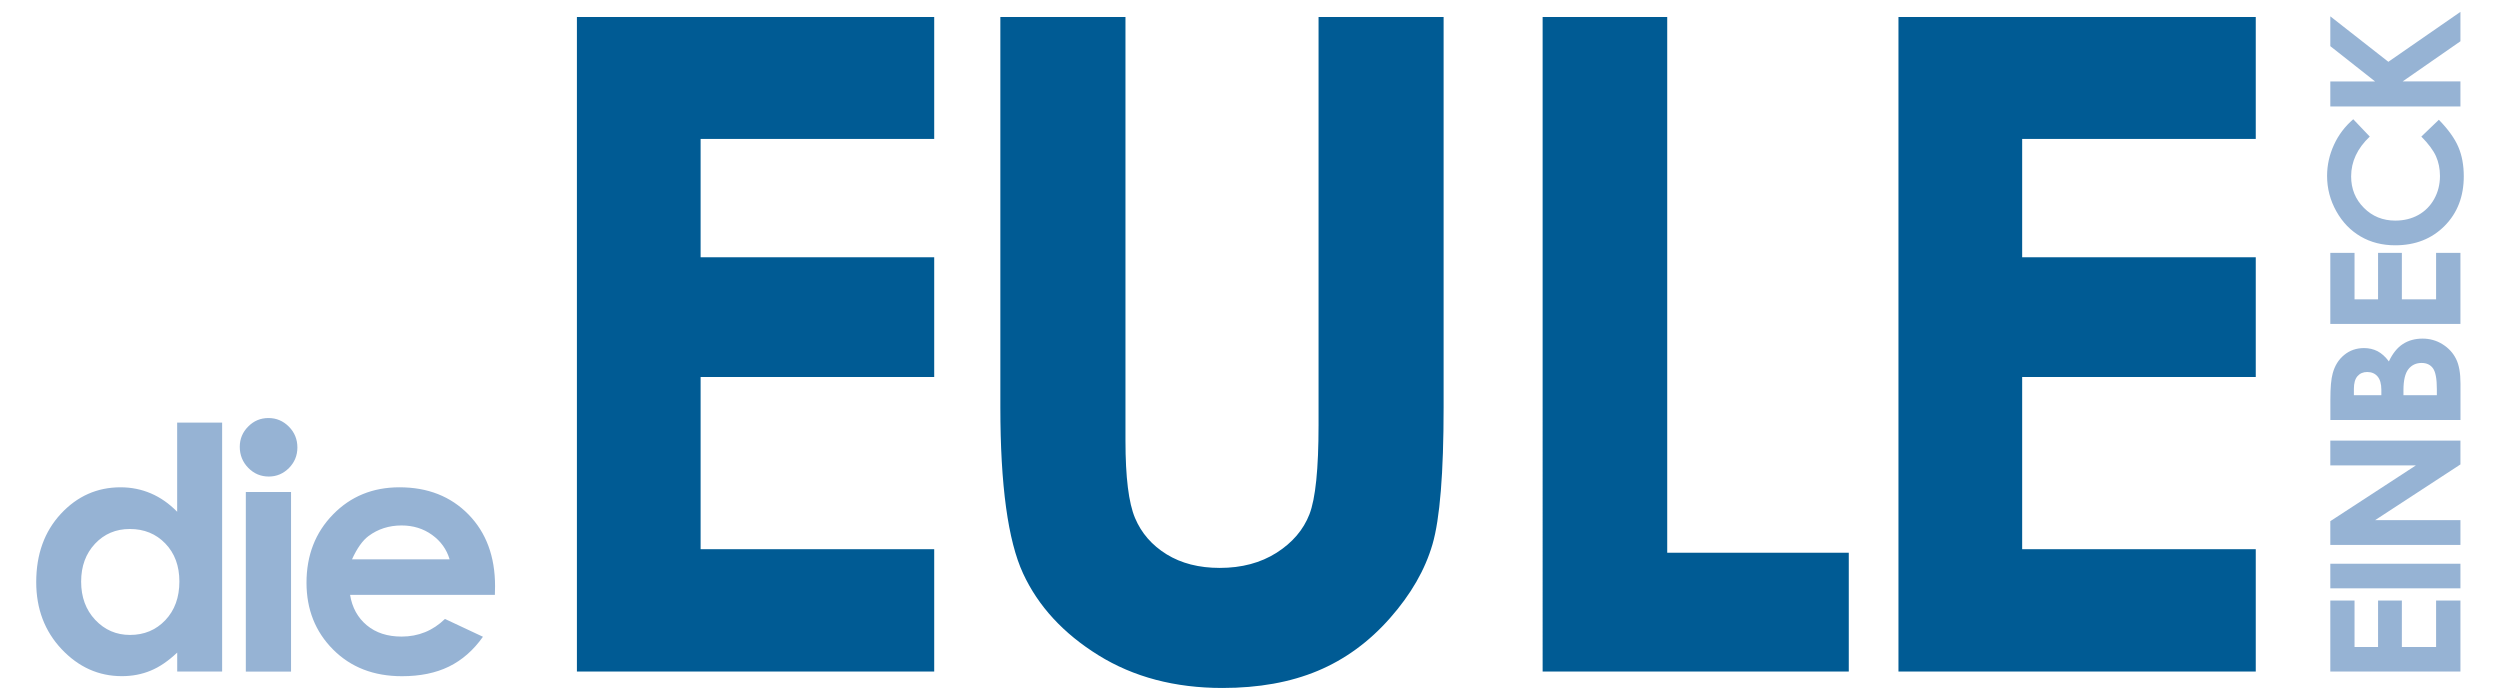<?xml version="1.0" encoding="utf-8"?>
<!-- Generator: Adobe Illustrator 25.3.1, SVG Export Plug-In . SVG Version: 6.00 Build 0)  -->
<svg version="1.1" id="Ebene_1" xmlns="http://www.w3.org/2000/svg" xmlns:xlink="http://www.w3.org/1999/xlink" x="0px" y="0px"
	 viewBox="0 0 425.2 119.06" style="enable-background:new 0 0 425.2 119.06;" xml:space="preserve">
<style type="text/css">
	.st0{fill-rule:evenodd;clip-rule:evenodd;fill:#005B94;}
	.st1{fill-rule:evenodd;clip-rule:evenodd;fill:#96B3D4;}
</style>
<path class="st0" d="M322.89,2.89h60.77v20.74h-39.73v20.13h39.73v20.36h-39.73v29.29h39.73v20.81h-60.77 M262.37,2.89h21.19v91.12
	h30.88v20.21h-52.07V2.89z M170.15,2.89h21.27v72.05c0,6.21,0.54,10.6,1.63,13.17c1.08,2.57,2.88,4.63,5.37,6.17
	c2.5,1.54,5.51,2.31,9.04,2.31c3.73,0,6.95-0.86,9.65-2.57c2.7-1.72,4.57-3.9,5.6-6.55c1.03-2.65,1.55-7.71,1.55-15.17V2.89h21.27
	v66.37c0,11.2-0.63,18.97-1.89,23.31c-1.26,4.34-3.67,8.53-7.23,12.56c-3.56,4.04-7.66,7.03-12.3,8.97
	c-4.64,1.94-10.04,2.91-16.2,2.91c-8.07,0-15.1-1.85-21.08-5.56c-5.98-3.71-10.25-8.35-12.83-13.93c-2.57-5.57-3.86-15-3.86-28.27
	V2.89z M98.12,2.89h60.77v20.74h-39.73v20.13h39.73v20.36h-39.73v29.29h39.73v20.81H98.12V2.89z"/>
<path class="st1" d="M76.47,95.13c-0.51-1.7-1.5-3.09-2.99-4.16s-3.22-1.6-5.18-1.6c-2.13,0-4.01,0.6-5.62,1.8
	c-1.01,0.75-1.95,2.07-2.81,3.96 M84.17,101.17H59.54c0.35,2.17,1.31,3.9,2.85,5.18c1.54,1.28,3.51,1.92,5.91,1.92
	c2.86,0,5.32-1,7.38-3l6.46,3.03c-1.61,2.28-3.54,3.97-5.78,5.07c-2.25,1.1-4.91,1.64-8,1.64c-4.79,0-8.69-1.51-11.71-4.54
	c-3.01-3.02-4.52-6.81-4.52-11.36c0-4.66,1.5-8.53,4.51-11.61c3-3.08,6.77-4.62,11.3-4.62c4.81,0,8.72,1.54,11.74,4.62
	c3.01,3.08,4.52,7.14,4.52,12.2L84.17,101.17z M41.81,83.68h7.69v30.55h-7.69V83.68z M45.66,71.1c1.35,0,2.5,0.49,3.47,1.46
	c0.96,0.97,1.45,2.15,1.45,3.54c0,1.37-0.48,2.53-1.43,3.5c-0.96,0.96-2.1,1.45-3.43,1.45c-1.37,0-2.53-0.49-3.49-1.47
	c-0.96-0.98-1.45-2.18-1.45-3.58c0-1.35,0.48-2.5,1.43-3.45C43.16,71.58,44.31,71.1,45.66,71.1 M22.08,89.97
	c-2.38,0-4.35,0.84-5.92,2.51c-1.57,1.68-2.36,3.82-2.36,6.44c0,2.64,0.8,4.81,2.4,6.51c1.6,1.7,3.57,2.56,5.91,2.56
	c2.42,0,4.42-0.84,6.01-2.51c1.59-1.68,2.39-3.87,2.39-6.58c0-2.66-0.8-4.81-2.39-6.46C26.53,90.79,24.52,89.97,22.08,89.97
	 M30.14,71.88h7.64v42.34h-7.64v-3.23c-1.5,1.42-3,2.45-4.51,3.07c-1.51,0.63-3.14,0.94-4.9,0.94c-3.95,0-7.36-1.53-10.25-4.59
	c-2.88-3.06-4.32-6.86-4.32-11.41c0-4.72,1.39-8.58,4.18-11.6c2.79-3.01,6.18-4.52,10.16-4.52c1.83,0,3.56,0.35,5.17,1.04
	c1.61,0.69,3.1,1.73,4.46,3.12V71.88z"/>
<path class="st1" d="M396.34,18.11v-4.26h7.61l-7.61-6V2.78l9.87,7.73l12.26-8.49v5l-9.83,6.83h9.83v4.26 M400.24,20.28l2.81,2.95
	c-2.12,2.01-3.17,4.26-3.17,6.77c0,2.12,0.72,3.9,2.17,5.35c1.44,1.45,3.22,2.17,5.34,2.17c1.47,0,2.78-0.32,3.93-0.96
	c1.14-0.64,2.04-1.55,2.69-2.72c0.65-1.17,0.98-2.48,0.98-3.91c0-1.23-0.23-2.34-0.68-3.36c-0.46-1.01-1.29-2.13-2.49-3.34
	l2.98-2.86c1.6,1.64,2.7,3.18,3.32,4.63c0.62,1.46,0.92,3.12,0.92,4.98c0,3.44-1.09,6.26-3.27,8.45c-2.18,2.19-4.98,3.29-8.39,3.29
	c-2.21,0-4.17-0.5-5.88-1.5c-1.72-1-3.1-2.43-4.14-4.29c-1.04-1.86-1.57-3.86-1.57-6.01c0-1.83,0.39-3.58,1.16-5.27
	S398.82,21.51,400.24,20.28 M396.34,55.09V43.01h4.12v7.9h4v-7.9h4.05v7.9h5.82v-7.9h4.14v12.08H396.34z M408.79,67.22h5.67v-1.05
	c0-1.74-0.22-2.92-0.66-3.53c-0.44-0.61-1.08-0.91-1.93-0.91c-0.95,0-1.7,0.36-2.26,1.07c-0.55,0.71-0.83,1.9-0.83,3.55V67.22z
	 M400.36,67.22h4.66V66.3c0-1.02-0.22-1.78-0.65-2.28c-0.43-0.5-1.02-0.75-1.76-0.75c-0.69,0-1.24,0.24-1.65,0.71
	c-0.41,0.47-0.61,1.19-0.61,2.15V67.22z M418.48,71.43h-22.13v-3.48c0-2.02,0.13-3.49,0.39-4.42c0.35-1.32,1-2.38,1.96-3.16
	c0.95-0.78,2.08-1.17,3.37-1.17c0.84,0,1.61,0.18,2.3,0.53c0.69,0.36,1.33,0.93,1.93,1.74c0.63-1.34,1.42-2.33,2.37-2.95
	c0.95-0.62,2.07-0.93,3.36-0.93c1.24,0,2.38,0.32,3.4,0.96c1.02,0.64,1.79,1.47,2.29,2.48c0.51,1.01,0.76,2.41,0.76,4.2V71.43z
	 M396.34,92.67v-4.03l14.56-9.49h-14.56v-4.21h22.13v4.05l-14.52,9.48h14.52v4.21H396.34z M396.34,95.88h22.13v4.18h-22.13V95.88z
	 M396.34,114.22v-12.08h4.12v7.9h4v-7.9h4.05v7.9h5.82v-7.9h4.14v12.08H396.34z"/>
</svg>
